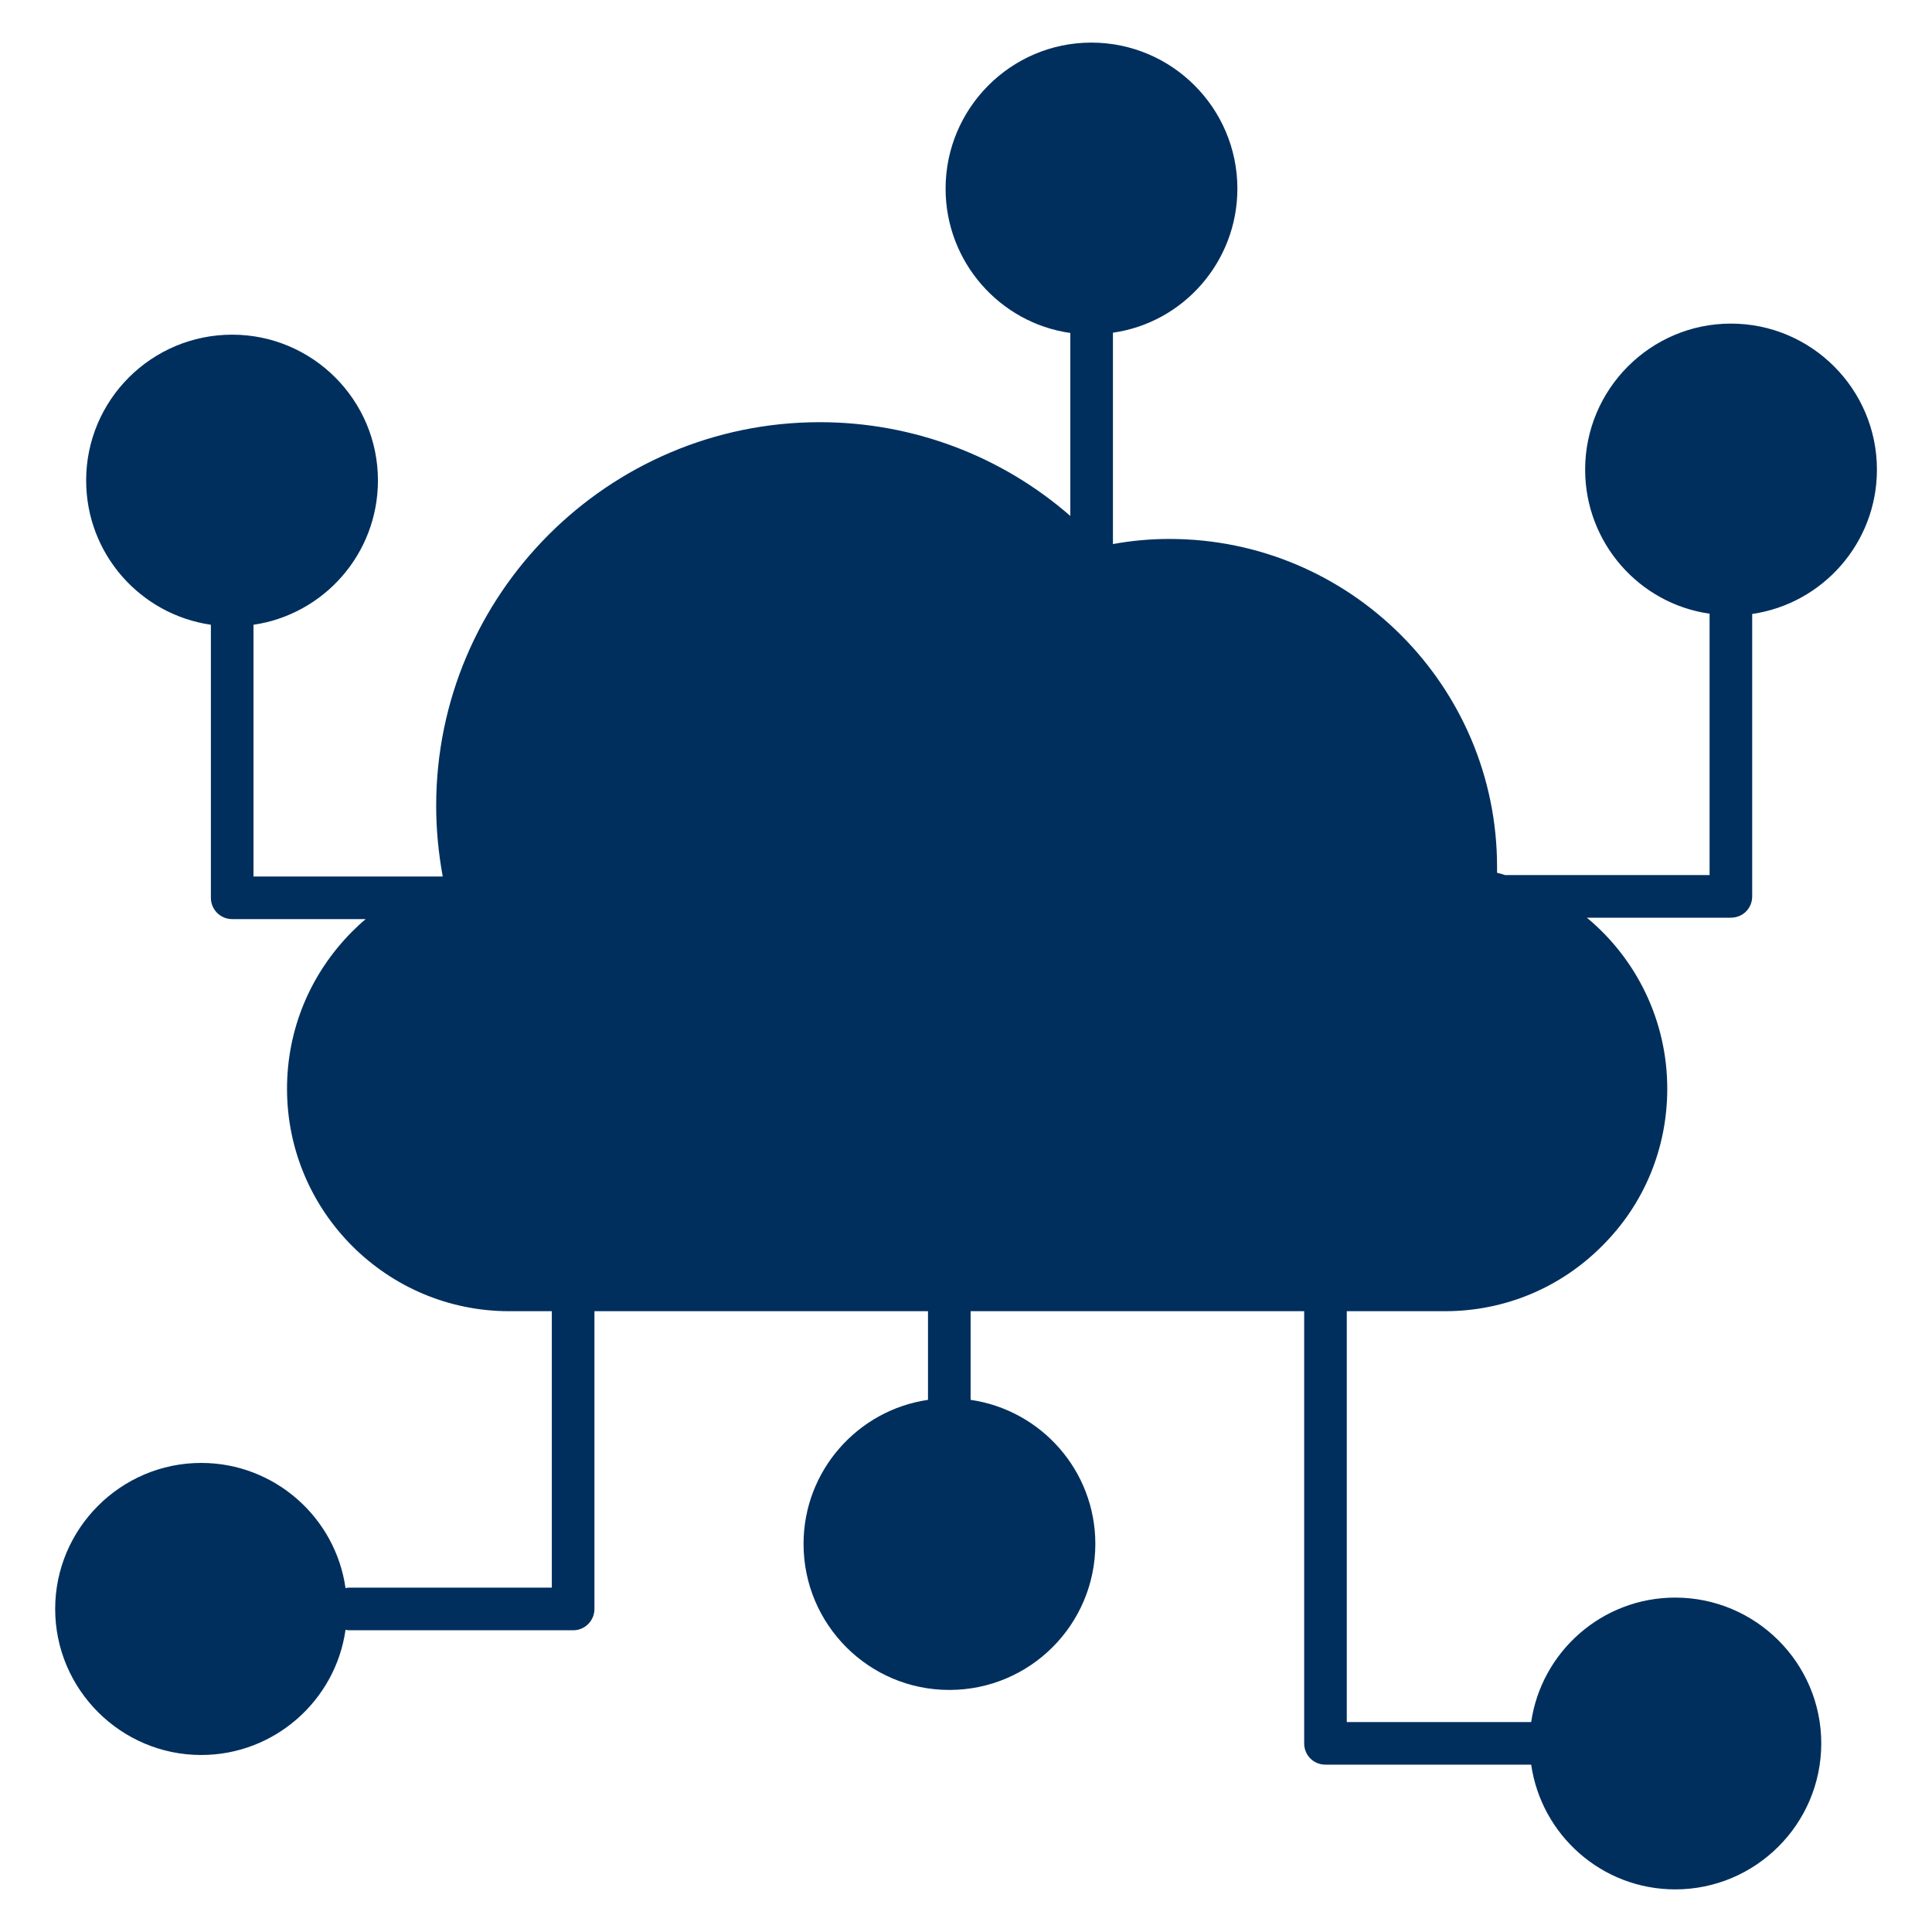 <?xml version="1.0" encoding="UTF-8"?>
<svg width="1200pt" height="1200pt" version="1.1" viewBox="0 0 1200 1200" xmlns="http://www.w3.org/2000/svg">
 <path d="m1075.1 570h-89.473c30.707 25.41 49.941 63.883 49.941 106.23 0 36.883-14.297 71.648-40.414 97.586-25.941 26.117-60.703 40.59-97.59 40.59h-61.055v255.18h114.53c6.356-43.586 43.941-77.293 89.473-77.293 49.941 0 90.703 40.59 90.703 90.531 0 50.117-40.762 90.707-90.703 90.707-45.531 0-83.117-33.707-89.473-77.473h-127.76c-7.41 0-13.234-5.824-13.234-13.234v-268.41h-207.18v55.059c43.766 6.356 77.469 43.941 77.469 89.473 0 50.117-40.586 90.707-90.703 90.707-49.938 0-90.531-40.59-90.531-90.707 0-45.527 33.707-83.117 77.297-89.473v-55.059h-207.18v184.94c0 7.234-5.824 13.234-13.234 13.234h-138.89c-0.879 0-1.586 0-2.469-0.352-6.172 43.941-44.117 77.824-89.645 77.824-49.941 0-90.707-40.766-90.707-90.703 0-49.941 40.766-90.707 90.707-90.707 45.527 0 83.469 33.883 89.645 77.824 0.883-0.352 1.59-0.352 2.469-0.352h125.65v-171.71h-26.469c-76.059 0-138-61.941-138-138.18 0-36.883 14.473-71.473 40.414-97.59 2.648-2.644 5.473-5.293 8.469-7.766h-82.941c-7.41 0-13.234-6-13.234-13.234v-169.59c-43.766-6.352-77.473-43.941-77.473-89.648 0-49.941 40.594-90.531 90.707-90.531 49.941 0 90.527 40.59 90.527 90.531 0 45.707-33.703 83.293-77.293 89.648v156.35h117.53c-2.648-14.648-4.062-29.117-4.062-43.941 0-131.29 106.94-238.23 238.23-238.23 57.707 0 112.77 20.824 155.65 58.234v-113.65c-43.766-6.176-77.473-44.117-77.473-89.645 0-49.941 40.594-90.707 90.531-90.707 50.121 0 90.703 40.766 90.703 90.707 0 45.352-33.527 83.293-77.293 89.469v131.29c11.469-2.117 23.297-3.176 35.117-3.176 112.24 0 203.47 91.41 203.47 203.65v3.707c1.766 0.352 3.352 0.883 4.941 1.414h127.06v-162.35c-43.766-6.176-77.293-44.117-77.293-89.473 0-49.941 40.586-90.703 90.527-90.703 50.121 0 90.707 40.766 90.707 90.703 0 45.531-33.707 83.293-77.473 89.648v175.41c0.004 7.41-5.82 13.234-13.23 13.234z" fill="#002f5d"/>
</svg>
